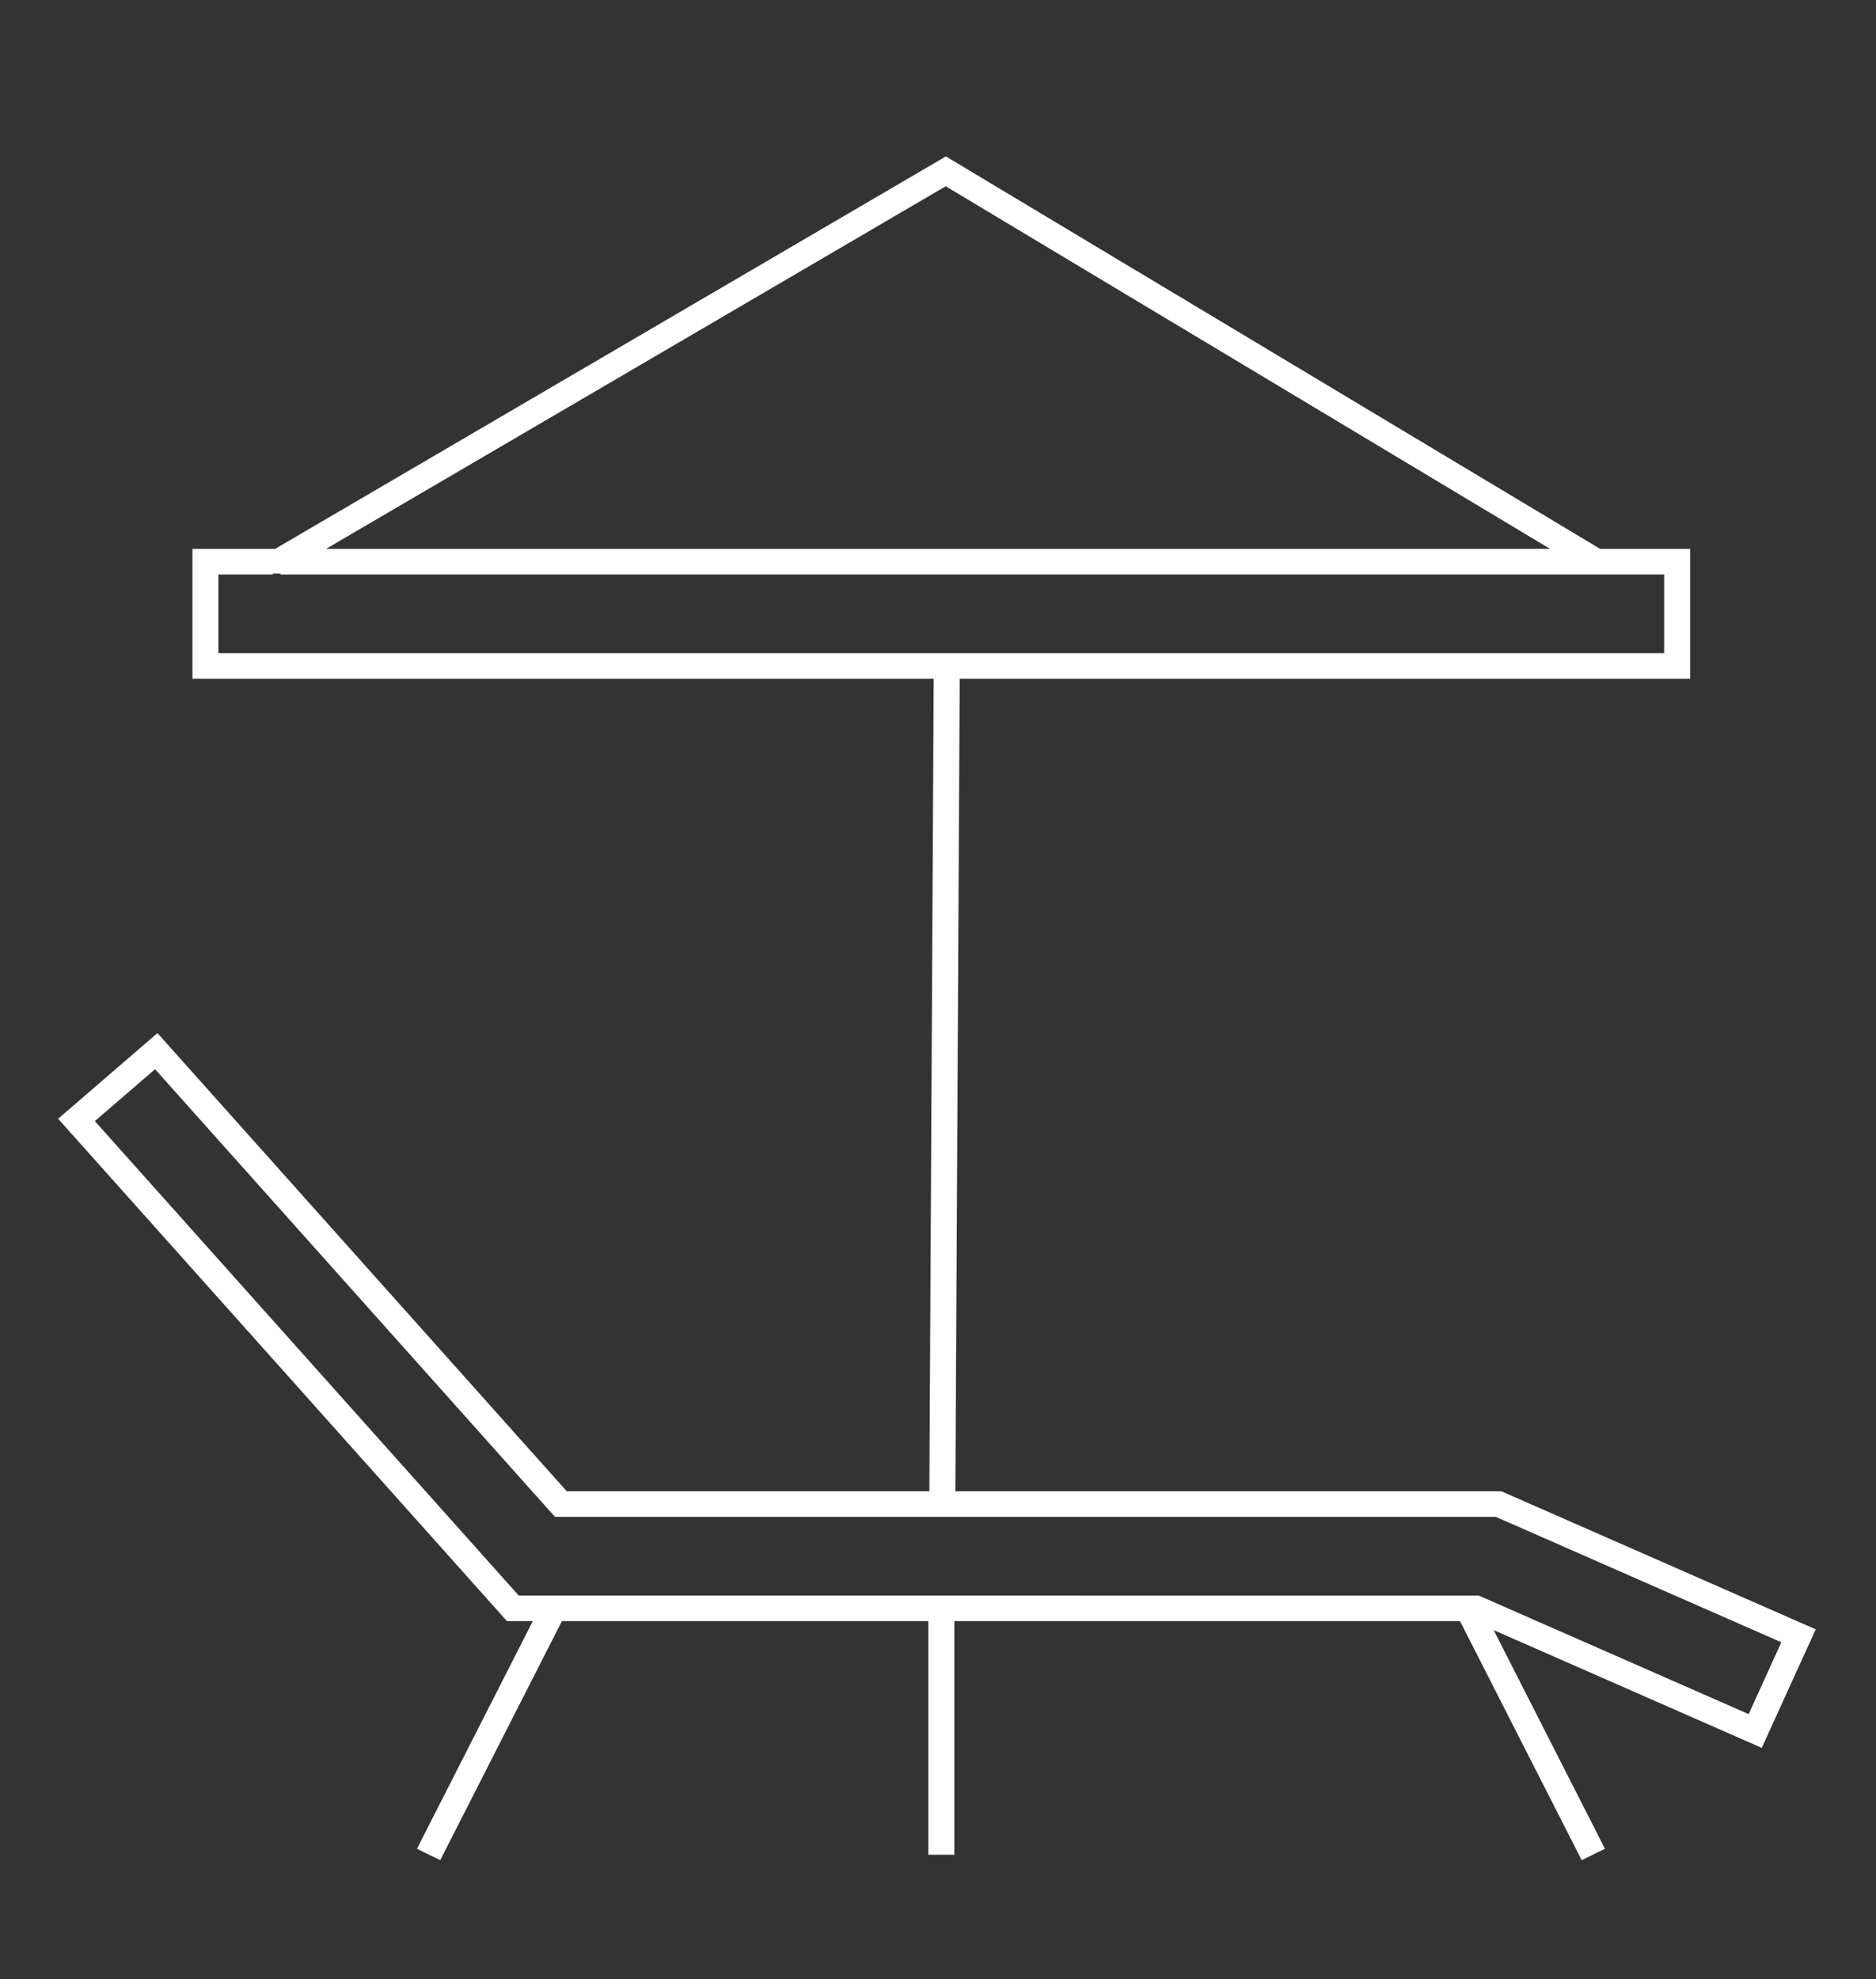 <?xml version="1.0" encoding="utf-8"?>
<!-- Generator: Adobe Illustrator 23.0.1, SVG Export Plug-In . SVG Version: 6.00 Build 0)  -->
<svg version="1.1" id="Livello_1" xmlns="http://www.w3.org/2000/svg" xmlns:xlink="http://www.w3.org/1999/xlink" x="0px" y="0px"
	 viewBox="0 0 783.65 826.6" style="enable-background:new 0 0 783.65 826.6;" xml:space="preserve">
<rect x="0" y="0" width="783.65" height="826.6" fill="#333333" stroke="none"/>
<style type="text/css">
	.st0{fill:#FFFFFF;stroke:#FFFFFF;stroke-miterlimit:10;}
</style>
<path class="st0" d="M627.12,623.41l-0.07-0.03H398.58l1.82-340.37h305.11v-53.25h-37.24L395.3,66.02l-0.19-0.11L115.05,229.76H80.88v53.25
	h309.65l-1.82,340.37H236.53L65.73,432.21l-40.74,35.12l178.9,200.22l8.1,9.07h11.39l-48.36,95.01l-0.17,0.34l8.82,4.33l50.74-99.68
	h153.88v97.56h9.86v-97.56h212.04l50.57,99.35l0.17,0.33l8.82-4.33l-46.89-92.13l112.82,49.56l21.97-48.25l0.16-0.35L627.12,623.41z
	 M134.34,229.76L395.05,77.22l254.28,152.54H134.34z M117.66,239.08v0.38h577.99v33.85H90.74v-33.85h22.71v-0.38H117.66
	L117.66,239.08z M64.82,445.89L223.95,624l8.11,9.07h392.9l119.81,52.63l-14.07,30.92l-92.67-40.71l-20.36-8.95l-401.21-0.03
	L38.91,468.22L64.82,445.89z"/>
</svg>
